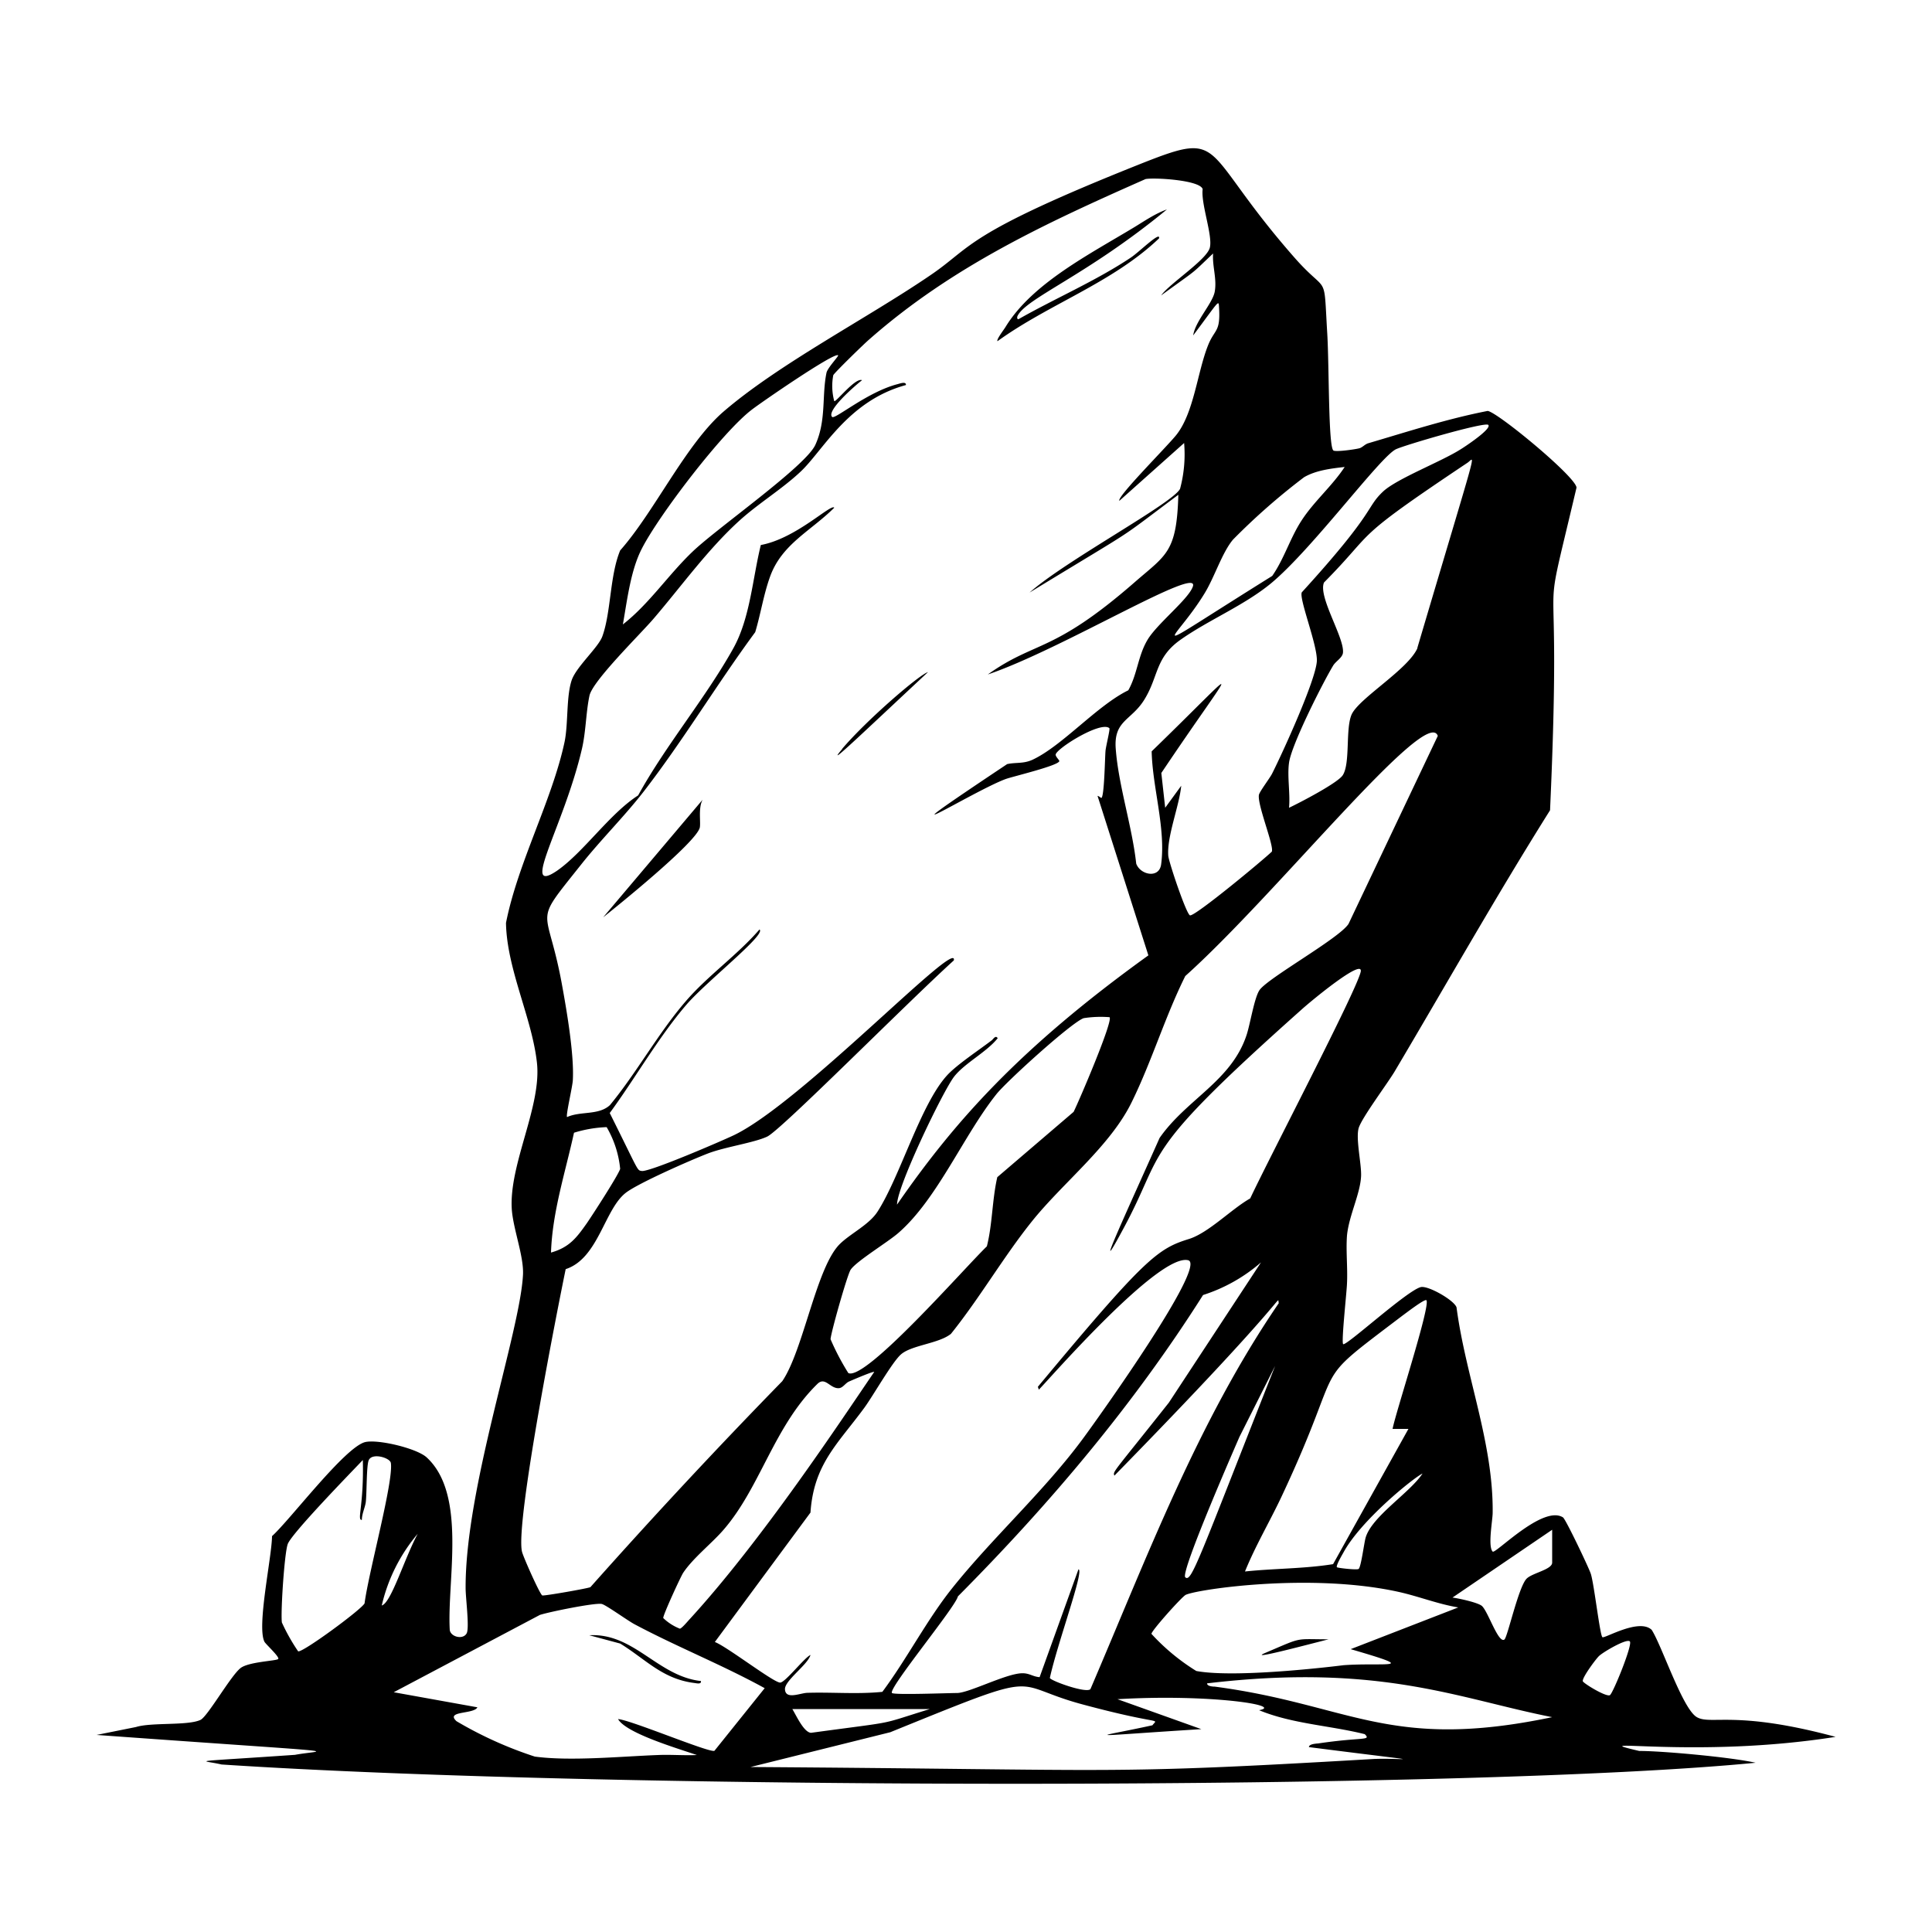 <svg xmlns="http://www.w3.org/2000/svg" viewBox="0 0 1000 1000"><path d="M312.2 474.8c5.8-4.6 47.9-38.4 50-46.4.6-2.8-.9-10.3 1.5-14.5zM655 855.5c-10.2 4.3 23.1-4.6 32.7-7-18 0-13-1.4-32.7 7M436 387.6c-9 10.6 6.7-4.6 44.3-39.7-4.1 1-31.6 24.6-44.4 39.7m164-264.2c1-4.2-10.5 7.3-14.7 10-18 12-39.2 21.1-58 31.8-.8.2-.8-1-.6-1.5 4.2-9.3 35.8-21 77.4-55.3-5.7 2-11.2 5.7-16.4 8.9-23.6 14.3-53.1 29.2-67 51.7-.7 1.3-5 6.7-4.3 7.6 26.7-19.3 59.5-30.2 83.6-53.2M305 846.4l16 4.3c13.2 8.1 21.8 18.3 38.3 20.4 1.1.1 3.8.9 3.5-1-22.4-2.5-34.6-25-57.8-23.7m543.5 59.9c-32.2-7.5 28.8 4.2 101.6-7.3-52-14-64.5-6-71.8-10.2-7.4-4.2-18.1-37-23.4-45.2-6.6-6.2-24.5 4.7-25.5 3.8-1.3-1-4.3-27.6-6-32.8-1-3.1-13-28.3-14.4-29.2-10.4-6.6-35 19.1-36.4 17.7-2.6-2.7 0-16.3 0-20.1.4-36.1-14-70.6-18.7-106.3-1.2-3.7-14.7-11.4-18.5-10.5-7.2 1.8-39 31-40.2 29.5-1-1.2 1.9-27.3 2-31.4.4-8.1-.6-16.8 0-24.8 1-10.4 7-21.8 7.3-31 .2-6.3-2.9-19.4-1.2-24.8 1.9-5.6 14.5-22.4 18.5-29 26.8-45.2 52.6-90.9 80.5-135.3 6.8-150-6.8-80 13.7-167-.2-5.5-41-39.2-46-39.7-21 4.1-41.3 10.7-61.7 16.7-1.8.5-3 2.1-4.6 2.6-2.2.6-12.1 2-13.5 1.2-2.7-1.7-2.2-43.1-3.2-60.3-2-33.3.7-19.4-17.1-39.7-49-55.8-34.9-66-78-49-93.9 37.3-88.1 43.3-110.7 58.5-32.6 22.2-78.2 45.7-107 70.6-19.4 17-35.5 51.6-53.2 71.6-5.4 13-4.7 31.9-9.2 44.4-2 5.7-13.2 15.5-15.8 22.5-3 8.5-1.8 22.8-3.8 32.3-6.4 30-24.2 62.6-30.3 93.6.4 23.8 13.4 49 16 72.2 2.6 22.5-14.5 52.7-13 76 .7 10.2 6.3 24.4 5.8 33.9C269.2 689.4 240.8 770 241 822c0 5 2 20.2.6 23.3-1.8 3.6-8.3 2-8.8-1.6-1.5-25.4 9-70-11.9-89.3-5-4.7-25-9.5-31.8-8-10.4 2.4-38.8 40.1-48.3 48.7-.1 10.9-8 46.8-3.9 54.7.7 1.3 8 7.9 7.1 8.9s-15.3 1.4-19.5 4.7c-5.1 4-17 25-20.7 26.8-6.5 3.1-25.4 1.2-33.4 3.7L50 898c138.4 10 118 7.4 102.7 10.3-57.8 4-48.6 2.5-38 5 205.1 13.5 648 13.4 794-.9-13.2-3-49.6-6.2-60.3-6.1M726 680.9c1.4-1 11.5-8.8 12.3-7.9 2.3 2.6-16.1 58.7-17.5 66.6h8.2l-39 70c-15 2.4-30.5 2.2-45.6 3.8 5.4-13.3 12.7-25.6 18.8-38.5 35.3-75.1 12.4-55.7 62.8-94m-30.5 181c-.1 0-54.8 7-76.3 3a109 109 0 0 1-23.2-19.2c-.3-1.3 15.5-19 17.7-20.2 6-2.9 65-11.6 110.4-1.5 10.3 2.3 20.3 6.3 30.7 8l-55.7 21.6c37.2 10.8 17.3 6.8-3.6 8.3m-137.3-49.6-20.1 55.8c-3.8-.3-5.4-2.3-9.7-2-8.6.6-27 10.2-33.1 10.2-4.6 0-32.3 1.1-33.6 0-2.3-2 33-44.7 34.1-50 47.4-47.7 90.8-99 126.9-156a85 85 0 0 0 30-16.9L605 726c-29.3 37-29 35.5-28.2 37.8 93.9-96 83.8-93.2 85.1-89.3-42 61.4-68.3 131.7-97.5 199.8-2.3 2.3-20.7-4.4-21-5.8 4-18.3 18-56 14.8-56.2m-76.9 72.3c-28.3 8.7-14.6 5.9-61.5 12.3-3.8-.2-7.8-9.3-9.7-12.3zM660 707c-40 101.3-43.3 112.2-46.5 109.4-2.8-2.5 28-72.5 28-72.6zm35.3 96.7c9-16.8 36.6-39 41-41-6.6 10-26 22-29.4 33-.8 2.5-2.4 15.5-3.7 16.4-1 .6-10.8-.5-11.2-.9-.7-.6 2.6-6.3 3.3-7.5m2.7-325.5c-4.8 7.5-41.8 28-46.1 34.3-2.7 4-4.8 17.6-6.7 23.3-7.9 23.8-31 33.1-45 53.2-15.6 35.1-36 79-19.2 47.8 23.4-42.9 6-37 92.4-114 4.8-4.4 32.5-27.3 30.9-19.8-2.3 10.1-46.6 94.8-57.2 117.3-9.6 5.4-21.5 17.8-31.7 21-16.2 5-22.8 9.9-78.2 76.5l.5 1.5c7-7.3 62.3-70.7 77.3-67 10.1 2.6-48 83.6-54.3 92.1-20 27.2-47 51.5-67.9 77.7-13.1 16.4-23.5 36.7-36.1 53.6-13 1.3-25.9.1-38.8.5-3.7.1-11.3 3.7-11.6-1.8-.3-4.5 11.9-12.8 13.2-17.8-3.3 1.5-13.3 14.6-15.8 14.3-3.7-.3-27.7-18.8-33.7-21l49.5-67c1.7-25 14-35.4 27.7-54 4.6-6.2 14.8-24.3 19.3-28 5.6-4.7 19.5-5.5 25.7-10.5 14.8-18.4 27.3-40 41.9-58.2 16-20 40.6-39 51.7-61.8 10.4-21.2 17.2-44.1 27.7-65.2 47.2-42.3 125-140.4 130.7-124.3zM434.4 718.5c2-.3 3.2-2.6 5-3.4s12.5-5.4 13.1-5c-16.5 24.1-58 87.2-96 128.5-.9 1-3.7 4.3-4.6 4.4a26 26 0 0 1-8.6-5.5c-.3-1.2 8.9-21.2 10.3-23.4 5.2-7.8 14.9-15.3 21-22.4 19-22 26-53.4 48.5-75.4 4.1-4 6.6 2.7 11.3 2.2m-4.5-25.3c0-2.8 8.7-33.6 10.4-36 3-4.5 19.8-14.6 25-19.3 20-17.6 33.5-50.3 50.4-71.5 5.1-6.5 38.9-37.2 45.2-39.4a58 58 0 0 1 13.4-.5c2 1.8-15.9 43.6-18.6 49l-39.5 33.8c-2.7 11.7-2.5 24.4-5.4 35.8-11.7 11.3-62.8 69.8-71.7 65.6a127 127 0 0 1-9.2-17.5m303.8-357.8c-4.8 11-29.8 25.7-34 34.2-3.4 7.2-.7 25.1-4.6 31.5-2.3 4-22.6 14.5-27.9 17 .7-7.3-1-16.2 0-23.3 1.2-9.2 17.4-41.3 22.9-50.4 1.4-2.2 4.6-3.9 5-6.4 1-7.7-13-29.1-9.8-36.5 28-28.3 12.5-20.7 74.3-62 4-2.7 6.3-13.2-26 95.9m-11-102.9c5-2.3 45.8-14.2 47.7-12.6 2.2 2-13.1 12-14.5 12.8-10 6.3-32.6 15-39.8 21.6-9.3 8.7-3.1 9.4-42.2 52.3-1.5 3.4 8.2 27.4 7.8 35.6-.6 10-17.8 47.6-23.2 58.3-1.3 2.5-6.6 9.4-6.8 11-.8 5.3 7.9 26.2 6.7 29.3-4.7 4.5-39.3 33.2-42.3 33-1.8-.1-11-27.5-11.3-30.8-.8-10.1 5.7-25.8 6.7-36.3l-8.3 11.4-2-18c39.8-59.3 44.7-59.4-5-11.2.4 18.7 7.4 40 4.9 58.5-1 7.5-10.8 5.5-12.9-.4-2.1-19.2-9.2-40.5-10.6-59.5-1.1-14.6 8-14.5 14.7-25.2 7.5-12 5.6-21.7 18.6-31 14.5-10.3 33-17.8 47-29.3 21.4-17.7 56.7-65.8 64.8-69.5M675 247c6.2-3.6 14-4.5 21-5.3-6.5 9.9-15.9 17.8-22.3 27.7-5.9 9-9 19.8-15.2 28.7-71.5 44.6-50.7 34.8-35 9 5.2-8.5 9-21 14.7-27.8A339 339 0 0 1 675 247m-342.8 37c8.8-17.3 41.8-60.5 57-72 4.2-3.3 42.6-29.8 44.6-28.1.5.3-5.4 6.4-6 9-2.5 11.9 0 24.7-5.8 37.4-5.3 11.3-50.8 43-63.5 55.2-12.6 12-22.5 27.1-36.1 37.7 2.2-12.4 4-28 9.8-39.2m-39.4 372.9c16.9-5.5 20-30.9 31.1-39.5 6.4-5 34-17.1 42.6-20.4 8.9-3.4 23.8-5.5 30.6-8.7 7.2-3.4 72-68.9 96.6-91.2 2.5-12.3-79.1 73.9-113.9 90.5-6.3 3-43.4 19-47.6 18.5-2.6-.4-1.3.6-16.6-30 13.2-18 25.4-39.5 39.8-56.2 10.5-12.1 41.5-36.4 37.7-38.8-11.5 13.3-26.9 24-38.2 37.2-14.1 16.3-25.4 37-39.2 53.7-5.8 5.4-15.2 3-22.2 6.2-.7-1 2.9-16 3-19.2.7-12.9-3-34.9-5.4-48.1-7.8-44-16.3-30.7 9.6-63.3 10.3-13 22.2-24.7 32.4-37.8 20.5-26.5 37.9-55.6 57.8-82.6 2.8-9.3 4.3-19.3 7.6-28.5 6-17 21-23.7 33.3-35.9-1.5-2.4-19.6 15.9-38 19.3-4.3 17.4-5.5 37.7-14.2 53.4-14.3 25.7-35 50.2-49.3 76.2-14.8 9.5-28.2 29.4-42 39-19.5 13.2 3.7-23.2 13-63.5 2-9 2-18.6 3.8-27.1 1.6-7.7 26.5-32 33.3-40 14.3-16.7 28-35.8 44.3-50.6 9.8-8.9 22-16.3 31.5-25.2 11.6-10.7 24.5-36.8 54.7-45 .2-2-3.1-.8-4.2-.5-15.7 4-32.6 18.5-34 17-3.2-3.3 12.8-17 15.5-19-3.4-1.6-13.6 11.6-14.4 10.8a30 30 0 0 1-.5-13.4c.6-1.3 16.1-16.4 18.6-18.5 42.8-37.7 91.4-60.2 143-83 3.9-.9 28.2.4 29.6 5.2-1 7.5 5.3 24.1 3.7 30.3-1.6 6.3-20.9 18.6-25.2 24.7 20.5-14.9 14.5-10 26.9-21.7-.5 6.7 2.1 13.2.8 20-1.3 6.1-10.1 15.2-11.1 22.4 14-18.7 13.1-18.7 13.4-14 .7 12.5-2.3 10.6-5.7 19.1-5.6 14-7.3 35-16.5 46.5-5 6.2-31 32.2-29.4 34l33.5-29.9a69 69 0 0 1-2.1 23.7c-3.7 7.5-59 37-77.9 53.7 59.7-36.4 42.7-25 77-50.6-.8 29.7-6.2 31-22.3 45-42.8 37.4-51.5 30.3-76.3 48 38.4-13 111.3-57.7 106-45.2-2.6 6.6-18.4 19-23.3 27.2-5 8.3-5.3 17.9-10 26.2-16.2 7.9-34.3 28.9-49.7 36-4.7 2.1-8.4 1.2-13 2.2-74.8 49.9-17.8 14-.7 7.7 4-1.4 27.6-7 27.7-9.3 0-.5-1.8-2.1-1.9-3.2-.2-2.9 23.3-17.7 27.8-13.8.5.4-1.9 9.8-2 11.9-.3 3.4-.6 23.2-2.1 24.2-.2.1-1.8-1.3-2-1l26.3 82.5c-66.7 48-100.5 86.2-130.1 129 0-9.5 24-59.2 29.6-66.3 5.5-7 16.6-12.5 22.5-19.8-1-1.8-2.3.4-3 1-6.5 5-18.2 12.7-23.2 18.2-13.7 15-24.2 52.1-35.9 70.4-4.3 6.8-13.8 11.3-19.4 16.7-12.3 11.7-19 55.1-30 71.2a3134 3134 0 0 0-99.3 106.6c-1 .6-23.7 4.6-24.9 4.3-1.2-.4-9.9-20-10.5-22.6-3.7-15 19.4-130.9 22.6-146.3m-7.6-8.6c.7-21.1 7.4-41.4 11.9-62a65 65 0 0 1 16.9-2.9 53 53 0 0 1 7 21.6c-1 3.3-14.4 24-17.3 28.2-5.3 7.5-9 12.4-18.4 15.1m-131 206.4a100 100 0 0 1-8.4-14.9c-.7-5.4 1.3-35.6 3-40.5 1.7-5.3 33.4-37.8 38.9-43.6.6 23.7-3.2 31.2-.5 31 0-3.1 1.5-6 2-9 .6-4.5.3-19.4 1.6-22 1.9-3.9 11-1.1 11.4 1.5 1.5 9.4-11.5 56.5-13.6 72.7-1.6 3.2-32.5 25.9-34.4 24.8m43.3-23.7a88 88 0 0 1 18.6-37.1c-7 13-13.7 35.7-18.6 37.1m122.3 58.8c4.2 7.3 30.3 15 40.8 18.6-6.7.3-13.5-.3-20.2 0-18.8.7-45.4 3.3-63.7.8a203 203 0 0 1-40.5-18.3c-6-5.5 9-3.5 10.8-7.2l-43.3-7.8 75.6-40c4.4-1.5 28.4-6.4 32-5.7 2 .3 13.7 8.8 17.2 10.6 22 11.7 45.4 21 67.2 33l-26 32.4c-2.3 1.3-43.4-16-49.9-16.4m390.2 20.7c-140.6 8.2-125 5.4-321.6 4.1l72.3-18c82.5-33.5 60.4-24.8 99.9-14.3 41 11 38.7 6.7 35.8 10.7-31 6.8-38.7 6 25.3 2l-43.4-15.5c47.2-2.8 86.6 3.2 73.3 5.7 17.2 7.1 36.7 7.9 54.7 12.4 3.5 3.5-1.3 1.4-24.1 4.8-1.2.1-4.8.3-4.8 1.9 70.5 9 47.8 5.3 32.6 6.2M628.8 873c-1 0-4.1-.2-4-1.7 89.5-10.6 130 7.9 178.6 17.5C719 906.5 699 882.3 628.8 873m174.6-64.2c0 3.7-10.7 5.4-13.4 8.5-4.2 4.8-9.7 30-11.3 31.3-3.1 2.3-8.4-14.3-11.6-17.3-1.9-1.8-12.1-4-15.3-4.4l51.6-35.1zm29.9 68.6c-1.8 1.1-12.9-5.6-14-7.1-.8-1.5 6.7-11.6 8.3-13.1 2-2 14.4-9.3 16-7.6 1.6 1.5-8.7 26.8-10.3 27.8"/></svg>